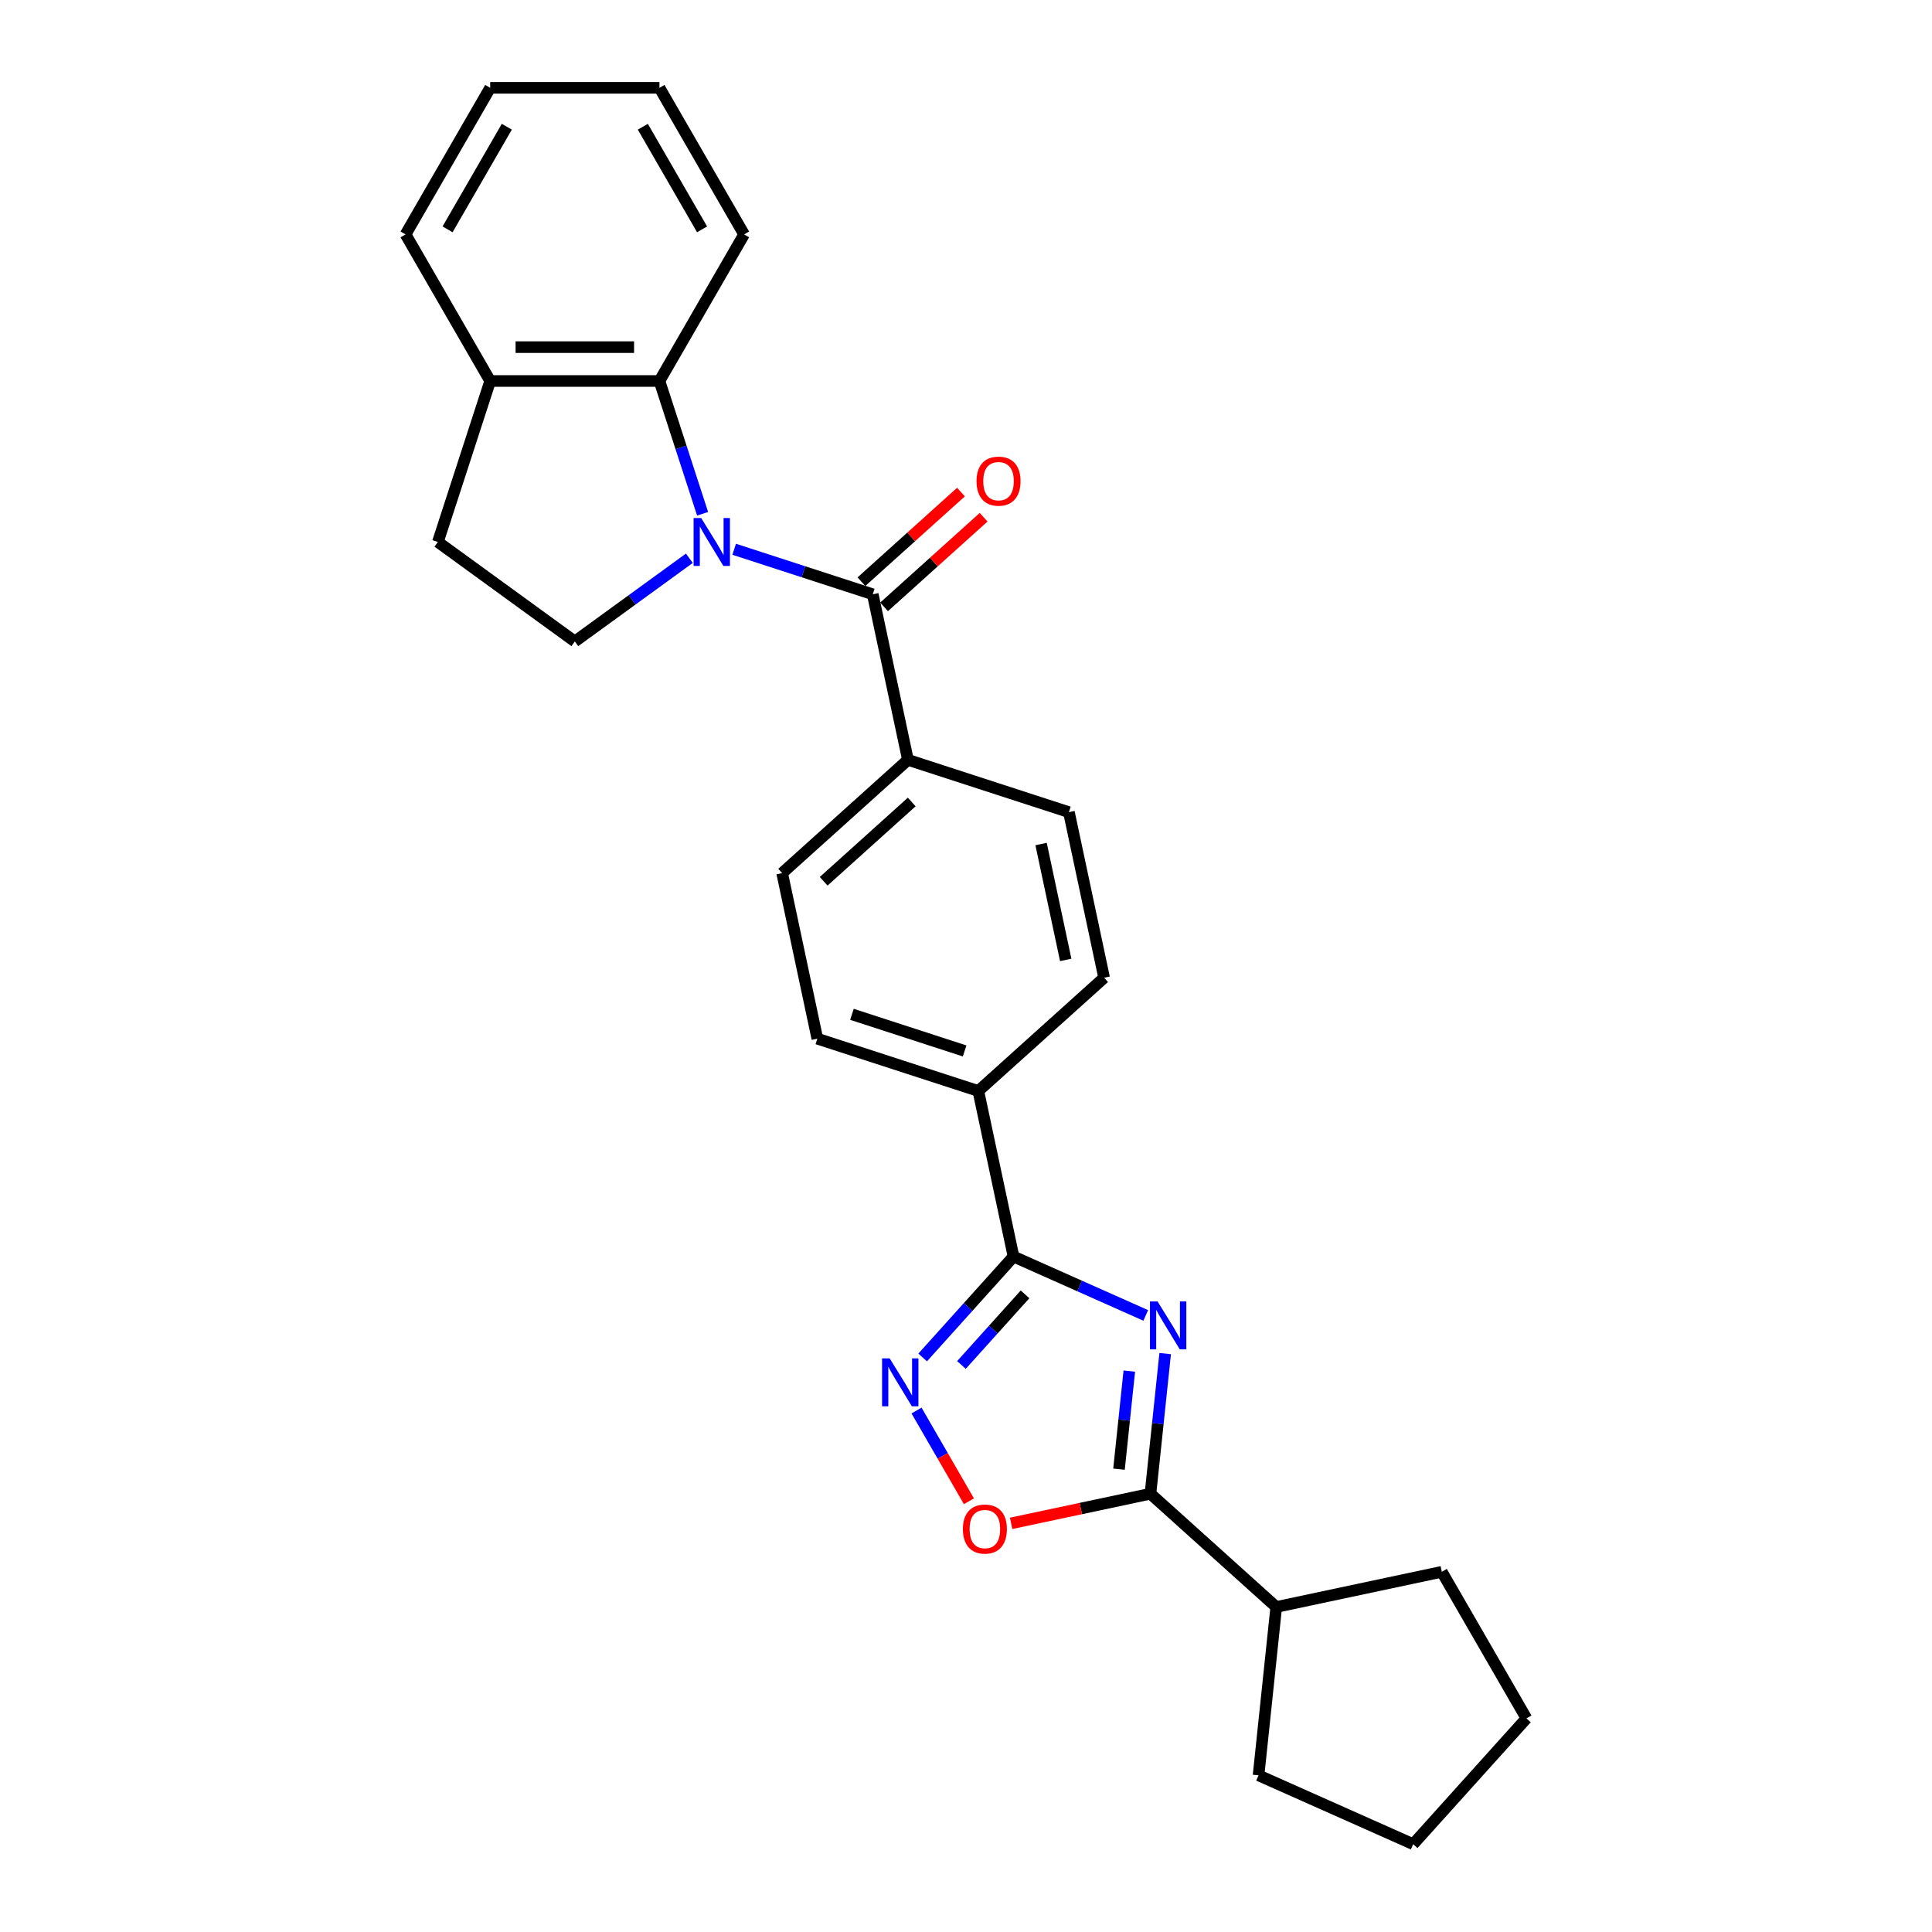<?xml version='1.0' encoding='iso-8859-1'?>
<svg version='1.1' baseProfile='full'
              xmlns='http://www.w3.org/2000/svg'
                      xmlns:rdkit='http://www.rdkit.org/xml'
                      xmlns:xlink='http://www.w3.org/1999/xlink'
                  xml:space='preserve'
width='1000px' height='1000px' viewBox='0 0 1000 1000'>
<!-- END OF HEADER -->
<rect style='opacity:1.0;fill:#FFFFFF;stroke:none' width='1000' height='1000' x='0' y='0'> </rect>
<path class='bond-2' d='M 380.007,284.295 L 415.869,295.947' style='fill:none;fill-rule:evenodd;stroke:#0000FF;stroke-width:6px;stroke-linecap:butt;stroke-linejoin:miter;stroke-opacity:1' />
<path class='bond-2' d='M 415.869,295.947 L 451.731,307.6' style='fill:none;fill-rule:evenodd;stroke:#000000;stroke-width:6px;stroke-linecap:butt;stroke-linejoin:miter;stroke-opacity:1' />
<path class='bond-6' d='M 363.665,265.93 L 352.499,231.566' style='fill:none;fill-rule:evenodd;stroke:#0000FF;stroke-width:6px;stroke-linecap:butt;stroke-linejoin:miter;stroke-opacity:1' />
<path class='bond-6' d='M 352.499,231.566 L 341.334,197.202' style='fill:none;fill-rule:evenodd;stroke:#000000;stroke-width:6px;stroke-linecap:butt;stroke-linejoin:miter;stroke-opacity:1' />
<path class='bond-7' d='M 356.808,288.954 L 327.168,310.488' style='fill:none;fill-rule:evenodd;stroke:#0000FF;stroke-width:6px;stroke-linecap:butt;stroke-linejoin:miter;stroke-opacity:1' />
<path class='bond-7' d='M 327.168,310.488 L 297.528,332.023' style='fill:none;fill-rule:evenodd;stroke:#000000;stroke-width:6px;stroke-linecap:butt;stroke-linejoin:miter;stroke-opacity:1' />
<path class='bond-0' d='M 593.031,680.859 L 558.812,665.624' style='fill:none;fill-rule:evenodd;stroke:#0000FF;stroke-width:6px;stroke-linecap:butt;stroke-linejoin:miter;stroke-opacity:1' />
<path class='bond-0' d='M 558.812,665.624 L 524.593,650.388' style='fill:none;fill-rule:evenodd;stroke:#000000;stroke-width:6px;stroke-linecap:butt;stroke-linejoin:miter;stroke-opacity:1' />
<path class='bond-3' d='M 603.096,700.619 L 599.284,736.887' style='fill:none;fill-rule:evenodd;stroke:#0000FF;stroke-width:6px;stroke-linecap:butt;stroke-linejoin:miter;stroke-opacity:1' />
<path class='bond-3' d='M 599.284,736.887 L 595.472,773.155' style='fill:none;fill-rule:evenodd;stroke:#000000;stroke-width:6px;stroke-linecap:butt;stroke-linejoin:miter;stroke-opacity:1' />
<path class='bond-3' d='M 584.526,709.668 L 581.858,735.056' style='fill:none;fill-rule:evenodd;stroke:#0000FF;stroke-width:6px;stroke-linecap:butt;stroke-linejoin:miter;stroke-opacity:1' />
<path class='bond-3' d='M 581.858,735.056 L 579.19,760.443' style='fill:none;fill-rule:evenodd;stroke:#000000;stroke-width:6px;stroke-linecap:butt;stroke-linejoin:miter;stroke-opacity:1' />
<path class='bond-1' d='M 524.593,650.388 L 506.378,564.691' style='fill:none;fill-rule:evenodd;stroke:#000000;stroke-width:6px;stroke-linecap:butt;stroke-linejoin:miter;stroke-opacity:1' />
<path class='bond-4' d='M 524.593,650.388 L 501.081,676.501' style='fill:none;fill-rule:evenodd;stroke:#000000;stroke-width:6px;stroke-linecap:butt;stroke-linejoin:miter;stroke-opacity:1' />
<path class='bond-4' d='M 501.081,676.501 L 477.569,702.614' style='fill:none;fill-rule:evenodd;stroke:#0000FF;stroke-width:6px;stroke-linecap:butt;stroke-linejoin:miter;stroke-opacity:1' />
<path class='bond-4' d='M 530.561,669.947 L 514.103,688.226' style='fill:none;fill-rule:evenodd;stroke:#000000;stroke-width:6px;stroke-linecap:butt;stroke-linejoin:miter;stroke-opacity:1' />
<path class='bond-4' d='M 514.103,688.226 L 497.644,706.505' style='fill:none;fill-rule:evenodd;stroke:#0000FF;stroke-width:6px;stroke-linecap:butt;stroke-linejoin:miter;stroke-opacity:1' />
<path class='bond-8' d='M 451.731,307.6 L 469.947,393.297' style='fill:none;fill-rule:evenodd;stroke:#000000;stroke-width:6px;stroke-linecap:butt;stroke-linejoin:miter;stroke-opacity:1' />
<path class='bond-10' d='M 457.593,314.111 L 483.358,290.912' style='fill:none;fill-rule:evenodd;stroke:#000000;stroke-width:6px;stroke-linecap:butt;stroke-linejoin:miter;stroke-opacity:1' />
<path class='bond-10' d='M 483.358,290.912 L 509.122,267.714' style='fill:none;fill-rule:evenodd;stroke:#FF0000;stroke-width:6px;stroke-linecap:butt;stroke-linejoin:miter;stroke-opacity:1' />
<path class='bond-10' d='M 445.869,301.089 L 471.633,277.891' style='fill:none;fill-rule:evenodd;stroke:#000000;stroke-width:6px;stroke-linecap:butt;stroke-linejoin:miter;stroke-opacity:1' />
<path class='bond-10' d='M 471.633,277.891 L 497.397,254.693' style='fill:none;fill-rule:evenodd;stroke:#FF0000;stroke-width:6px;stroke-linecap:butt;stroke-linejoin:miter;stroke-opacity:1' />
<path class='bond-13' d='M 595.472,773.155 L 660.581,831.779' style='fill:none;fill-rule:evenodd;stroke:#000000;stroke-width:6px;stroke-linecap:butt;stroke-linejoin:miter;stroke-opacity:1' />
<path class='bond-29' d='M 595.472,773.155 L 559.414,780.82' style='fill:none;fill-rule:evenodd;stroke:#000000;stroke-width:6px;stroke-linecap:butt;stroke-linejoin:miter;stroke-opacity:1' />
<path class='bond-29' d='M 559.414,780.82 L 523.355,788.484' style='fill:none;fill-rule:evenodd;stroke:#FF0000;stroke-width:6px;stroke-linecap:butt;stroke-linejoin:miter;stroke-opacity:1' />
<path class='bond-5' d='M 474.396,730.093 L 487.954,753.574' style='fill:none;fill-rule:evenodd;stroke:#0000FF;stroke-width:6px;stroke-linecap:butt;stroke-linejoin:miter;stroke-opacity:1' />
<path class='bond-5' d='M 487.954,753.574 L 501.511,777.056' style='fill:none;fill-rule:evenodd;stroke:#FF0000;stroke-width:6px;stroke-linecap:butt;stroke-linejoin:miter;stroke-opacity:1' />
<path class='bond-11' d='M 341.334,197.202 L 253.722,197.202' style='fill:none;fill-rule:evenodd;stroke:#000000;stroke-width:6px;stroke-linecap:butt;stroke-linejoin:miter;stroke-opacity:1' />
<path class='bond-11' d='M 328.192,179.68 L 266.864,179.68' style='fill:none;fill-rule:evenodd;stroke:#000000;stroke-width:6px;stroke-linecap:butt;stroke-linejoin:miter;stroke-opacity:1' />
<path class='bond-18' d='M 341.334,197.202 L 385.14,121.329' style='fill:none;fill-rule:evenodd;stroke:#000000;stroke-width:6px;stroke-linecap:butt;stroke-linejoin:miter;stroke-opacity:1' />
<path class='bond-12' d='M 297.528,332.023 L 226.649,280.526' style='fill:none;fill-rule:evenodd;stroke:#000000;stroke-width:6px;stroke-linecap:butt;stroke-linejoin:miter;stroke-opacity:1' />
<path class='bond-14' d='M 469.947,393.297 L 404.838,451.921' style='fill:none;fill-rule:evenodd;stroke:#000000;stroke-width:6px;stroke-linecap:butt;stroke-linejoin:miter;stroke-opacity:1' />
<path class='bond-14' d='M 471.905,415.112 L 426.329,456.149' style='fill:none;fill-rule:evenodd;stroke:#000000;stroke-width:6px;stroke-linecap:butt;stroke-linejoin:miter;stroke-opacity:1' />
<path class='bond-15' d='M 469.947,393.297 L 553.27,420.37' style='fill:none;fill-rule:evenodd;stroke:#000000;stroke-width:6px;stroke-linecap:butt;stroke-linejoin:miter;stroke-opacity:1' />
<path class='bond-9' d='M 506.378,564.691 L 571.486,506.068' style='fill:none;fill-rule:evenodd;stroke:#000000;stroke-width:6px;stroke-linecap:butt;stroke-linejoin:miter;stroke-opacity:1' />
<path class='bond-28' d='M 506.378,564.691 L 423.054,537.618' style='fill:none;fill-rule:evenodd;stroke:#000000;stroke-width:6px;stroke-linecap:butt;stroke-linejoin:miter;stroke-opacity:1' />
<path class='bond-28' d='M 499.294,543.965 L 440.967,525.014' style='fill:none;fill-rule:evenodd;stroke:#000000;stroke-width:6px;stroke-linecap:butt;stroke-linejoin:miter;stroke-opacity:1' />
<path class='bond-19' d='M 253.722,197.202 L 209.916,121.329' style='fill:none;fill-rule:evenodd;stroke:#000000;stroke-width:6px;stroke-linecap:butt;stroke-linejoin:miter;stroke-opacity:1' />
<path class='bond-26' d='M 253.722,197.202 L 226.649,280.526' style='fill:none;fill-rule:evenodd;stroke:#000000;stroke-width:6px;stroke-linecap:butt;stroke-linejoin:miter;stroke-opacity:1' />
<path class='bond-20' d='M 660.581,831.779 L 746.278,813.563' style='fill:none;fill-rule:evenodd;stroke:#000000;stroke-width:6px;stroke-linecap:butt;stroke-linejoin:miter;stroke-opacity:1' />
<path class='bond-21' d='M 660.581,831.779 L 651.423,918.911' style='fill:none;fill-rule:evenodd;stroke:#000000;stroke-width:6px;stroke-linecap:butt;stroke-linejoin:miter;stroke-opacity:1' />
<path class='bond-16' d='M 404.838,451.921 L 423.054,537.618' style='fill:none;fill-rule:evenodd;stroke:#000000;stroke-width:6px;stroke-linecap:butt;stroke-linejoin:miter;stroke-opacity:1' />
<path class='bond-17' d='M 553.27,420.37 L 571.486,506.068' style='fill:none;fill-rule:evenodd;stroke:#000000;stroke-width:6px;stroke-linecap:butt;stroke-linejoin:miter;stroke-opacity:1' />
<path class='bond-17' d='M 538.863,436.868 L 551.614,496.856' style='fill:none;fill-rule:evenodd;stroke:#000000;stroke-width:6px;stroke-linecap:butt;stroke-linejoin:miter;stroke-opacity:1' />
<path class='bond-22' d='M 385.14,121.329 L 341.334,45.455' style='fill:none;fill-rule:evenodd;stroke:#000000;stroke-width:6px;stroke-linecap:butt;stroke-linejoin:miter;stroke-opacity:1' />
<path class='bond-22' d='M 363.394,118.709 L 332.73,65.597' style='fill:none;fill-rule:evenodd;stroke:#000000;stroke-width:6px;stroke-linecap:butt;stroke-linejoin:miter;stroke-opacity:1' />
<path class='bond-27' d='M 209.916,121.329 L 253.722,45.455' style='fill:none;fill-rule:evenodd;stroke:#000000;stroke-width:6px;stroke-linecap:butt;stroke-linejoin:miter;stroke-opacity:1' />
<path class='bond-27' d='M 231.662,118.709 L 262.326,65.597' style='fill:none;fill-rule:evenodd;stroke:#000000;stroke-width:6px;stroke-linecap:butt;stroke-linejoin:miter;stroke-opacity:1' />
<path class='bond-24' d='M 746.278,813.563 L 790.084,889.437' style='fill:none;fill-rule:evenodd;stroke:#000000;stroke-width:6px;stroke-linecap:butt;stroke-linejoin:miter;stroke-opacity:1' />
<path class='bond-25' d='M 651.423,918.911 L 731.46,954.545' style='fill:none;fill-rule:evenodd;stroke:#000000;stroke-width:6px;stroke-linecap:butt;stroke-linejoin:miter;stroke-opacity:1' />
<path class='bond-23' d='M 341.334,45.455 L 253.722,45.455' style='fill:none;fill-rule:evenodd;stroke:#000000;stroke-width:6px;stroke-linecap:butt;stroke-linejoin:miter;stroke-opacity:1' />
<path class='bond-30' d='M 790.084,889.437 L 731.46,954.545' style='fill:none;fill-rule:evenodd;stroke:#000000;stroke-width:6px;stroke-linecap:butt;stroke-linejoin:miter;stroke-opacity:1' />
<path  class='atom-0' d='M 362.923 268.12
L 371.053 281.262
Q 371.859 282.559, 373.156 284.907
Q 374.453 287.255, 374.523 287.395
L 374.523 268.12
L 377.817 268.12
L 377.817 292.932
L 374.418 292.932
L 365.691 278.564
Q 364.675 276.882, 363.589 274.954
Q 362.537 273.027, 362.222 272.431
L 362.222 292.932
L 358.998 292.932
L 358.998 268.12
L 362.923 268.12
' fill='#0000FF'/>
<path  class='atom-1' d='M 599.146 673.618
L 607.276 686.759
Q 608.082 688.056, 609.379 690.404
Q 610.676 692.752, 610.746 692.892
L 610.746 673.618
L 614.04 673.618
L 614.04 698.429
L 610.641 698.429
L 601.914 684.061
Q 600.898 682.379, 599.812 680.451
Q 598.76 678.524, 598.445 677.928
L 598.445 698.429
L 595.221 698.429
L 595.221 673.618
L 599.146 673.618
' fill='#0000FF'/>
<path  class='atom-5' d='M 460.485 703.091
L 468.615 716.233
Q 469.421 717.529, 470.718 719.877
Q 472.015 722.225, 472.085 722.365
L 472.085 703.091
L 475.379 703.091
L 475.379 727.902
L 471.98 727.902
L 463.253 713.534
Q 462.237 711.852, 461.151 709.925
Q 460.099 707.997, 459.784 707.401
L 459.784 727.902
L 456.56 727.902
L 456.56 703.091
L 460.485 703.091
' fill='#0000FF'/>
<path  class='atom-6' d='M 498.386 791.441
Q 498.386 785.483, 501.329 782.154
Q 504.273 778.825, 509.775 778.825
Q 515.277 778.825, 518.221 782.154
Q 521.165 785.483, 521.165 791.441
Q 521.165 797.468, 518.186 800.903
Q 515.207 804.302, 509.775 804.302
Q 504.308 804.302, 501.329 800.903
Q 498.386 797.503, 498.386 791.441
M 509.775 801.499
Q 513.56 801.499, 515.593 798.975
Q 517.66 796.417, 517.66 791.441
Q 517.66 786.569, 515.593 784.116
Q 513.56 781.628, 509.775 781.628
Q 505.99 781.628, 503.923 784.081
Q 501.89 786.534, 501.89 791.441
Q 501.89 796.452, 503.923 798.975
Q 505.99 801.499, 509.775 801.499
' fill='#FF0000'/>
<path  class='atom-11' d='M 505.45 249.046
Q 505.45 243.089, 508.394 239.759
Q 511.337 236.43, 516.839 236.43
Q 522.341 236.43, 525.285 239.759
Q 528.229 243.089, 528.229 249.046
Q 528.229 255.074, 525.25 258.508
Q 522.271 261.907, 516.839 261.907
Q 511.372 261.907, 508.394 258.508
Q 505.45 255.109, 505.45 249.046
M 516.839 259.104
Q 520.624 259.104, 522.657 256.581
Q 524.724 254.022, 524.724 249.046
Q 524.724 244.175, 522.657 241.722
Q 520.624 239.234, 516.839 239.234
Q 513.054 239.234, 510.987 241.687
Q 508.954 244.14, 508.954 249.046
Q 508.954 254.057, 510.987 256.581
Q 513.054 259.104, 516.839 259.104
' fill='#FF0000'/>
</svg>
